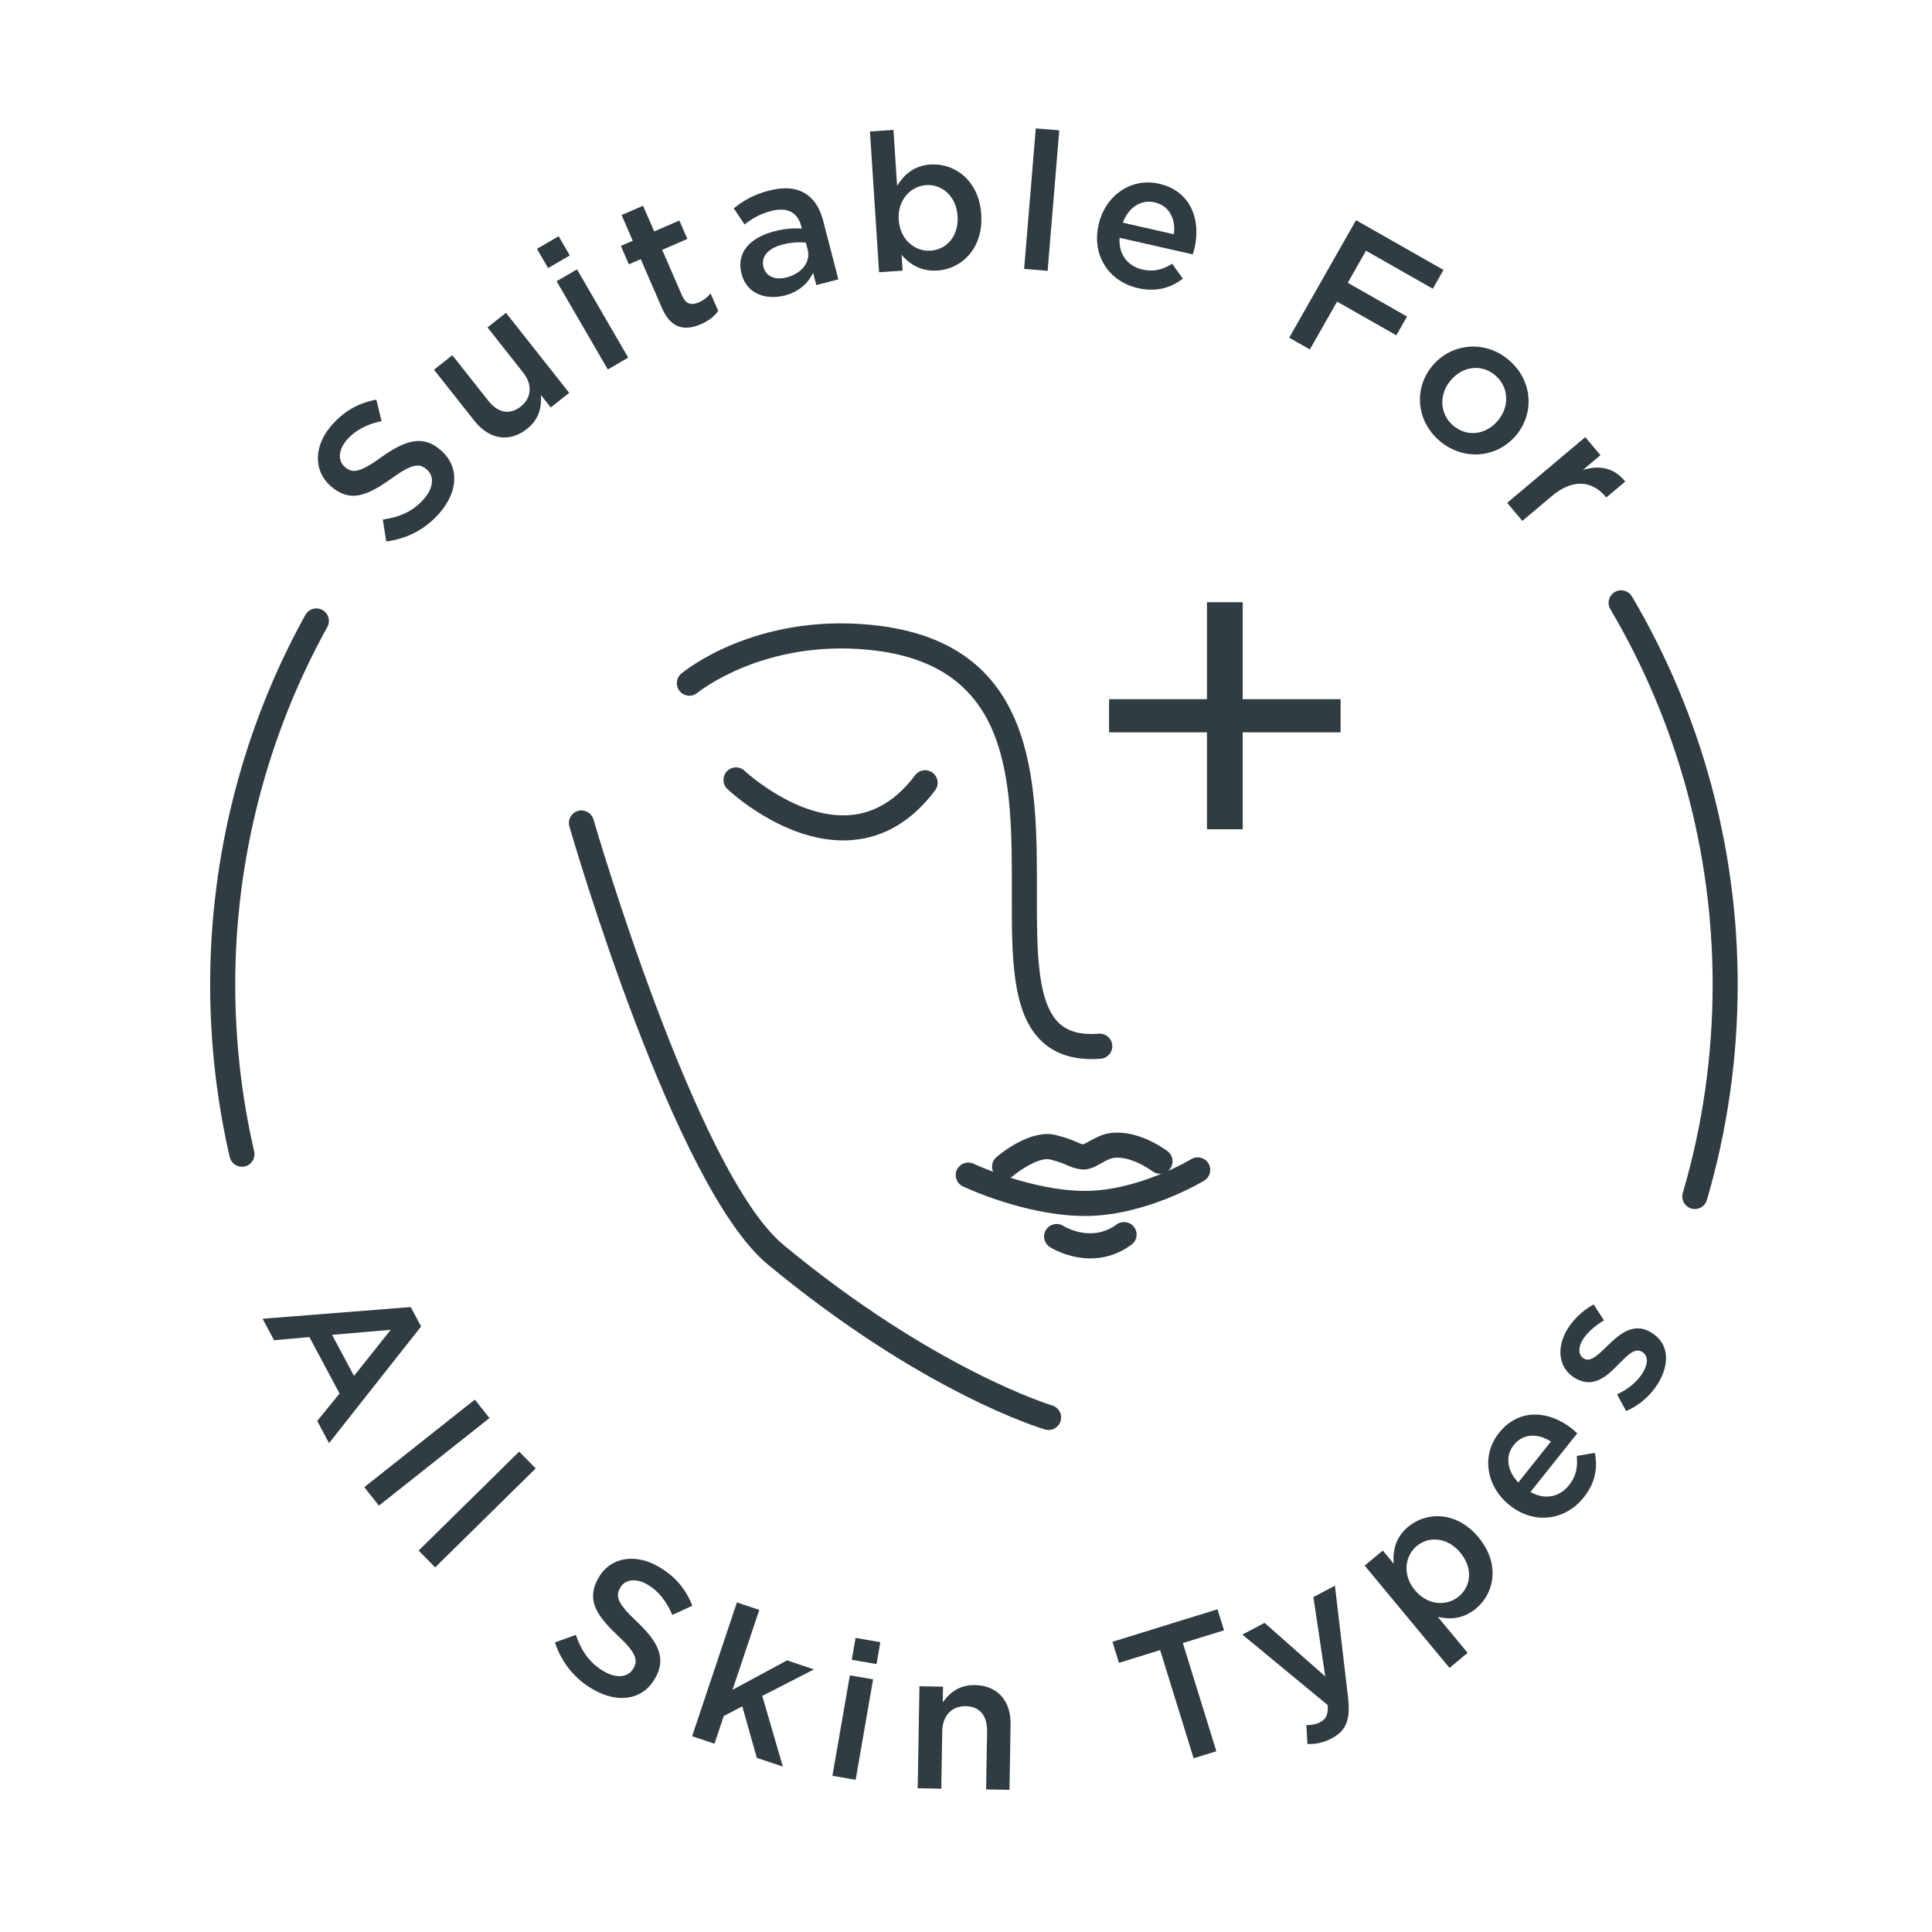 <svg viewBox="0 0 200 200" version="1.1" xmlns="http://www.w3.org/2000/svg" data-sanitized-data-name="Layer 1" data-name="Layer 1" id="Layer_1">
  <defs>
    <style>
      .cls-1 {
        fill: #303c42;
        stroke-width: 0px;
      }
    </style>
  </defs>
  <g>
    <path d="M42.518,135.305l1.075,2.011-9.53,12.075-1.226-2.292,2.312-2.845-3.119-5.838-3.659.323-1.188-2.222,15.335-1.213ZM36.647,142.433l3.798-4.772-6.068.522,2.271,4.25Z" class="cls-1"></path>
    <path d="M49.153,144.886l1.516,1.912-11.444,9.067-1.515-1.913,11.443-9.066Z" class="cls-1"></path>
    <path d="M53.743,150.27l1.712,1.739-10.407,10.245-1.712-1.739,10.407-10.245Z" class="cls-1"></path>
    <path d="M57.447,170.024l2.161-.784c.581,1.674,1.428,2.925,2.918,3.785,1.315.76,2.507.616,3.027-.284l.02-.034c.5-.866.285-1.614-1.667-3.434-2.22-2.112-3.235-3.715-1.945-5.949l.021-.034c1.199-2.078,3.761-2.516,6.168-1.126,1.767,1.02,2.86,2.366,3.52,4.062l-2.073.951c-.62-1.443-1.462-2.507-2.57-3.146-1.247-.72-2.345-.499-2.804.298l-.021.034c-.54.936-.226,1.671,1.792,3.575,2.204,2.104,2.99,3.781,1.83,5.79l-.02.034c-1.311,2.27-3.874,2.591-6.42,1.12-1.853-1.069-3.232-2.721-3.937-4.858Z" class="cls-1"></path>
    <path d="M76.285,165.884l2.315.774-2.77,8.272,5.642-3.049,2.789.934-5.35,2.745,2.129,7.317-2.694-.902-1.505-5.335-1.919,1.003-.959,2.865-2.314-.774,4.636-13.851Z" class="cls-1"></path>
    <path d="M87.978,173.43l2.404.417-1.806,10.401-2.404-.417,1.806-10.401ZM88.569,169.555l2.562.445-.394,2.265-2.562-.444.394-2.266Z" class="cls-1"></path>
    <path d="M95.181,174.561l2.44.042-.027,1.62c.696-.969,1.691-1.812,3.331-1.784,2.381.041,3.733,1.664,3.691,4.104l-.115,6.741-2.42-.042.103-6c.028-1.641-.776-2.595-2.216-2.619-1.4-.023-2.397.939-2.425,2.579l-.103,5.961-2.44-.042.181-10.561Z" class="cls-1"></path>
    <path d="M120.098,170.818l-4.262,1.319-.675-2.179,10.874-3.367.675,2.179-4.262,1.319,3.467,11.199-2.351.728-3.467-11.198Z" class="cls-1"></path>
    <path d="M135.964,165.325l2.228-1.177,1.354,11.544c.276,2.32-.181,3.466-1.683,4.261-.885.468-1.669.61-2.52.585l-.106-1.957c.501.007,1-.076,1.442-.31.601-.317.832-.779.765-1.762l-8.834-7.296,2.299-1.215,6.28,5.546-1.225-8.22Z" class="cls-1"></path>
    <path d="M141.27,162.07l1.878-1.557,1.123,1.354c-.102-1.345.184-2.724,1.507-3.821,1.909-1.583,5.021-1.618,7.268,1.091l.025.03c2.234,2.694,1.65,5.749-.273,7.345-1.354,1.123-2.763,1.147-3.958.866l3.089,3.724-1.878,1.558-8.78-10.59ZM151.178,160.738l-.025-.031c-1.302-1.57-3.234-1.708-4.48-.674-1.263,1.047-1.503,3.012-.214,4.566l.025.03c1.289,1.555,3.265,1.684,4.527.637,1.277-1.06,1.494-2.928.167-4.528Z" class="cls-1"></path>
    <path d="M156.286,155.829l-.031-.025c-2.361-1.883-2.967-5.103-1.084-7.464,2.095-2.628,5.22-2.312,7.597-.416.172.137.332.29.507.455l-4.838,6.068c1.507.869,3.018.514,3.99-.706.736-.923.916-1.854.799-3.022l1.87-.324c.314,1.53.064,3.096-1.145,4.612-1.908,2.394-5.116,2.854-7.665.822ZM160.552,149.228c-1.319-.848-2.848-.89-3.845.362-.923,1.157-.681,2.682.466,3.875l3.379-4.237Z" class="cls-1"></path>
    <path d="M168.338,146.071l-.939-1.725c1.305-.619,2.268-1.489,2.775-2.441.489-.918.383-1.655-.234-1.984l-.035-.019c-.724-.386-1.498.471-2.417,1.387-1.122,1.169-2.505,2.403-4.271,1.463l-.035-.019c-1.782-.95-2.078-2.99-1.091-4.843.621-1.165,1.705-2.22,2.885-2.859l1.066,1.656c-1.027.608-1.871,1.383-2.285,2.159-.442.83-.29,1.522.222,1.796l.035.019c.688.367,1.508-.489,2.444-1.396,1.147-1.133,2.584-2.339,4.261-1.444l.035.019c1.959,1.044,2.121,3.079,1.086,5.021-.706,1.324-1.945,2.545-3.502,3.211Z" class="cls-1"></path>
  </g>
  <g>
    <path d="M39.985,56.054l-.359-2.271c1.754-.251,3.143-.846,4.27-2.145.996-1.147,1.081-2.344.296-3.025l-.03-.026c-.755-.655-1.53-.586-3.686.983-2.496,1.778-4.261,2.47-6.209.78l-.03-.026c-1.812-1.572-1.755-4.169.066-6.268,1.336-1.541,2.865-2.357,4.656-2.683l.54,2.215c-1.535.336-2.738.959-3.577,1.926-.943,1.087-.935,2.206-.24,2.809l.03.026c.815.708,1.597.539,3.85-1.081,2.482-1.763,4.278-2.216,6.029-.696l.03.026c1.979,1.716,1.807,4.293-.119,6.513-1.401,1.616-3.284,2.656-5.517,2.942Z" class="cls-1"></path>
    <path d="M49.091,43.543l-4.165-5.272,1.898-1.5,3.719,4.707c1.017,1.287,2.229,1.5,3.359.608,1.099-.868,1.272-2.229.256-3.515l-3.693-4.676,1.914-1.512,6.545,8.285-1.914,1.512-1.017-1.287c.086,1.206-.149,2.488-1.437,3.504-1.867,1.475-3.941,1.075-5.466-.855Z" class="cls-1"></path>
    <path d="M55.582,25.76l2.25-1.305,1.154,1.99-2.249,1.305-1.155-1.99ZM57.619,29.111l2.111-1.225,5.303,9.137-2.111,1.226-5.303-9.137Z" class="cls-1"></path>
    <path d="M68.544,31.927l-2.214-5.098-1.229.534-.828-1.907,1.229-.534-1.155-2.659,2.22-.964,1.155,2.659,2.604-1.131.828,1.907-2.604,1.131,2.062,4.75c.375.862.967,1.019,1.718.693.496-.215.888-.517,1.232-.928l.789,1.816c-.415.55-.941.997-1.784,1.363-1.632.708-3.099.495-4.022-1.632Z" class="cls-1"></path>
    <path d="M76.772,28.377l-.01-.039c-.572-2.207.889-3.742,3.386-4.39,1.142-.296,2-.333,2.859-.287l-.065-.251c-.376-1.452-1.468-1.995-3.113-1.569-1.142.296-1.929.769-2.757,1.397l-1.115-1.673c1.012-.799,2.029-1.415,3.655-1.836,1.528-.396,2.776-.286,3.684.264.945.54,1.574,1.533,1.921,2.869l1.571,6.059-2.284.592-.332-1.277c-.48,1.013-1.374,1.947-2.942,2.354-1.916.497-3.925-.16-4.457-2.212ZM83.607,25.82l-.181-.697c-.66-.077-1.499-.045-2.429.196-1.51.392-2.234,1.262-1.958,2.326l.01.039c.256.987,1.272,1.323,2.396,1.032,1.548-.402,2.498-1.598,2.162-2.895Z" class="cls-1"></path>
    <path d="M93.331,26.384l.106,1.636-2.435.158-.945-14.571,2.435-.158.376,5.788c.707-1.148,1.748-2.098,3.464-2.209,2.476-.161,5.018,1.639,5.246,5.152l.002.04c.227,3.493-2.04,5.625-4.535,5.787-1.757.114-2.912-.693-3.714-1.624ZM99.125,22.38l-.003-.04c-.132-2.036-1.616-3.283-3.232-3.178-1.637.106-2.985,1.556-2.855,3.573l.003.04c.131,2.016,1.656,3.281,3.293,3.174,1.656-.107,2.93-1.493,2.795-3.569Z" class="cls-1"></path>
    <path d="M107.223,13.292l2.431.201-1.204,14.545-2.431-.201,1.204-14.545Z" class="cls-1"></path>
    <path d="M113.722,23.281l.009-.039c.668-2.946,3.305-4.891,6.25-4.223,3.277.744,4.352,3.695,3.679,6.66-.049.215-.116.425-.189.655l-7.569-1.718c-.127,1.735.851,2.942,2.372,3.287,1.151.261,2.068.018,3.069-.596l1.105,1.543c-1.241.949-2.76,1.405-4.652.976-2.984-.677-4.795-3.366-4.073-6.545ZM121.522,24.251c.189-1.557-.438-2.95-1.999-3.305-1.443-.327-2.71.554-3.287,2.105l5.286,1.2Z" class="cls-1"></path>
    <path d="M140.377,22.794l9.055,5.151-1.107,1.946-6.917-3.935-1.888,3.32,6.135,3.49-1.107,1.946-6.134-3.49-2.818,4.953-2.138-1.216,6.92-12.166Z" class="cls-1"></path>
    <path d="M148.309,37.835l.026-.03c1.964-2.294,5.413-2.632,7.874-.524,2.462,2.108,2.669,5.525.705,7.819l-.026.03c-1.952,2.279-5.401,2.617-7.877.496-2.446-2.095-2.653-5.511-.702-7.79ZM155.023,43.586l.026-.031c1.21-1.413,1.193-3.454-.25-4.69-1.474-1.262-3.404-.915-4.601.483l-.026.031c-1.197,1.397-1.181,3.439.247,4.662,1.489,1.275,3.419.927,4.604-.455Z" class="cls-1"></path>
    <path d="M164.106,45.251l1.572,1.869-1.822,1.533c1.635-.513,3.248-.274,4.385,1.201l-1.96,1.649-.09-.108c-1.366-1.623-3.376-1.867-5.52-.062l-3.077,2.589-1.572-1.868,8.084-6.803Z" class="cls-1"></path>
  </g>
  <path d="M25.045,120.784c-.591,0-1.125-.406-1.264-1.006-1.345-5.824-2.026-11.834-2.026-17.863,0-13.391,3.409-26.622,9.859-38.263.346-.627,1.137-.853,1.764-.506.627.348.854,1.137.506,1.764-6.236,11.257-9.533,24.053-9.533,37.005,0,5.833.659,11.647,1.96,17.279.161.698-.274,1.395-.973,1.556-.099.023-.196.034-.293.034Z" class="cls-1"></path>
  <path d="M175.45,125.162c-.121,0-.244-.017-.366-.053-.688-.202-1.082-.923-.88-1.611,2.049-6.979,3.088-14.24,3.088-21.584,0-13.694-3.661-27.127-10.588-38.848-.364-.617-.16-1.413.457-1.777.615-.365,1.412-.161,1.777.457,7.163,12.12,10.949,26.01,10.949,40.168,0,7.591-1.074,15.099-3.193,22.315-.166.565-.684.932-1.244.932Z" class="cls-1"></path>
  <g>
    <path d="M113.004,109.635c-2.11,0-3.826-.6-5.109-1.789-3.174-2.939-3.163-8.742-3.152-15.459.02-11.63.04-23.656-14.817-25.118-10.924-1.08-17.666,4.397-17.733,4.452-.55.458-1.367.382-1.826-.167-.458-.55-.386-1.366.163-1.825.305-.255,7.599-6.228,19.65-5.043,17.203,1.692,17.179,16.116,17.159,27.705-.01,5.854-.02,11.384,2.32,13.551.929.86,2.263,1.211,4.085,1.067.729-.052,1.339.479,1.395,1.193.056.714-.479,1.339-1.193,1.395-.321.025-.635.038-.94.038Z" class="cls-1"></path>
    <path d="M87.29,87.001c-6.307,0-11.754-5.096-11.994-5.324-.52-.493-.541-1.313-.049-1.833.492-.52,1.312-.544,1.834-.051.055.051,5.425,5.056,10.959,4.581,2.554-.218,4.805-1.604,6.691-4.121.429-.573,1.242-.69,1.816-.259.573.43.689,1.243.26,1.817-2.353,3.137-5.232,4.87-8.56,5.15-.321.027-.642.04-.958.04Z" class="cls-1"></path>
    <path d="M112.335,125.878c-6.156,0-12.396-2.939-12.659-3.064-.647-.308-.922-1.082-.614-1.729.31-.648,1.086-.92,1.729-.615.059.028,5.985,2.812,11.544,2.812,5.506,0,10.924-3.25,10.978-3.283.613-.37,1.411-.177,1.783.436s.177,1.411-.436,1.783c-.247.149-6.102,3.66-12.325,3.66Z" class="cls-1"></path>
    <polygon points="138.778 72.38 128.645 72.38 128.645 62.342 124.944 62.342 124.944 72.38 114.812 72.38 114.812 75.809 124.944 75.809 124.944 85.847 128.645 85.847 128.645 75.809 138.778 75.809 138.778 72.38" class="cls-1"></polygon>
    <path d="M103.996,122.069c-.367,0-.731-.155-.988-.456-.465-.545-.4-1.364.146-1.83.579-.493,3.603-2.919,6.151-2.281,1.189.297,1.748.544,2.156.725.268.119.409.181.682.236.15-.062.422-.212.611-.318.569-.316,1.277-.71,2.077-.834,1.793-.278,3.992.394,6.013,1.847.582.418.714,1.229.296,1.812-.42.582-1.23.713-1.812.296-1.45-1.043-2.986-1.566-4.101-1.39-.34.053-.804.311-1.212.538-.676.376-1.375.765-2.163.634-.691-.115-1.072-.284-1.441-.447-.357-.159-.764-.338-1.735-.581-.943-.23-2.852.897-3.839,1.738-.244.208-.543.311-.841.311ZM112.075,118.486h0Z" class="cls-1"></path>
    <path d="M112.885,130.27c-2.322,0-4.089-1.103-4.202-1.175-.604-.386-.781-1.188-.396-1.792.387-.603,1.186-.778,1.787-.398.126.079,2.91,1.771,5.52-.147.577-.425,1.389-.301,1.814.276.424.578.301,1.39-.277,1.814-1.46,1.074-2.941,1.422-4.246,1.422Z" class="cls-1"></path>
    <path d="M108.551,148.035c-.121,0-.244-.017-.366-.053-.51-.15-12.686-3.826-28.726-17.103-9.634-7.974-20.075-43.805-20.516-45.327-.198-.688.198-1.408.887-1.607.682-.196,1.407.197,1.607.886.105.365,10.654,36.581,19.676,44.048,15.591,12.904,27.684,16.577,27.805,16.612.687.203,1.079.924.877,1.611-.166.565-.684.931-1.244.931Z" class="cls-1"></path>
  </g>
</svg>